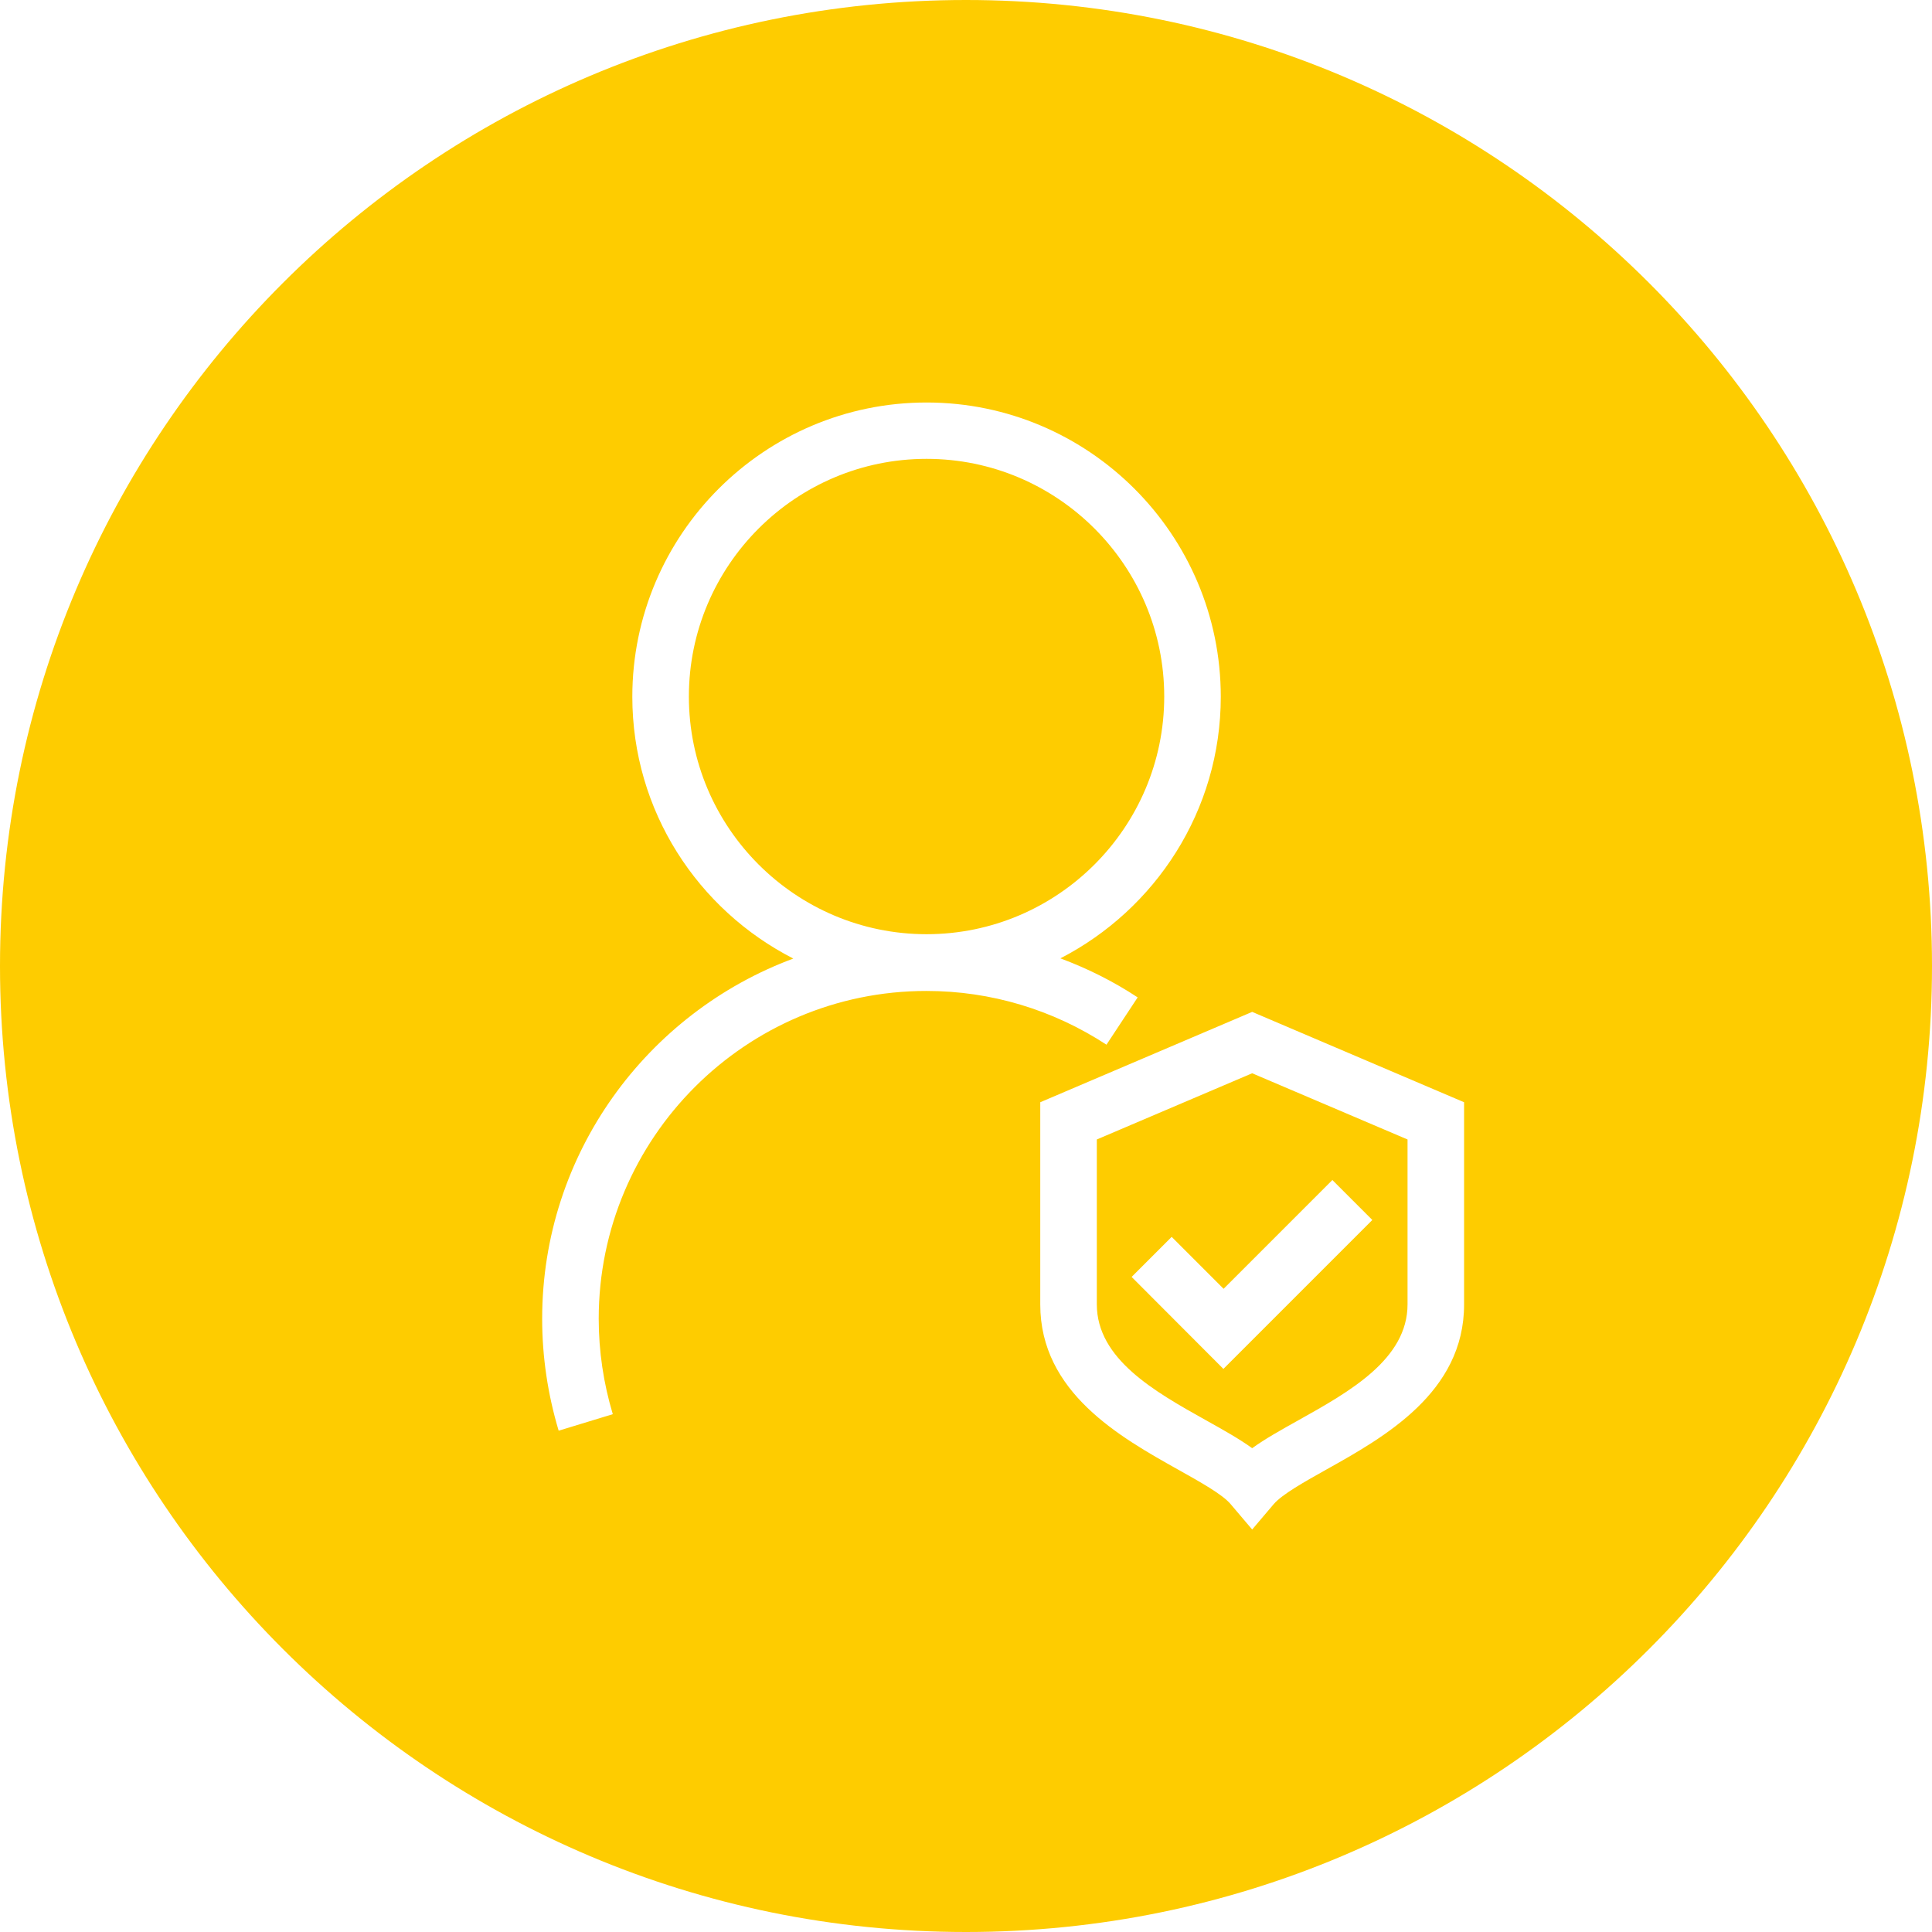 <?xml version="1.0" encoding="UTF-8"?> <svg xmlns="http://www.w3.org/2000/svg" id="Ebene_1" version="1.1" viewBox="0 0 96 96"><!-- Generator: Adobe Illustrator 29.0.1, SVG Export Plug-In . SVG Version: 2.1.0 Build 192) --><path d="M46.04,46.42c-6.51,0-11.81-5.3-11.81-11.81s5.3-11.81,11.81-11.81,11.81,5.3,11.81,11.81-5.3,11.81-11.81,11.81ZM62.22,53.33l7.72,3.29v8.19c0,2.73-2.88,4.34-5.42,5.76-.86.48-1.65.92-2.3,1.39-.65-.47-1.44-.91-2.3-1.39-2.54-1.42-5.42-3.04-5.42-5.76v-8.19l7.72-3.29ZM66.22,58.62l-5.42,5.42-2.58-2.58-1.99,1.99,4.56,4.57,7.4-7.4-1.99-1.99ZM96,48c0,26.51-21.49,48-48,48S0,74.51,0,48,21.49,0,48,0s48,21.49,48,48ZM54.98,51.91l1.55-2.35c-1.21-.8-2.5-1.44-3.84-1.94,4.72-2.43,7.97-7.34,7.97-13,0-8.06-6.56-14.62-14.62-14.62s-14.62,6.56-14.62,14.62c0,5.68,3.26,10.59,8,13.01-7.27,2.7-12.48,9.69-12.48,17.9,0,1.89.28,3.76.82,5.56l2.69-.82c-.46-1.53-.7-3.13-.7-4.74,0-8.98,7.3-16.29,16.28-16.29,0,0,0,0,0,0,0,0,0,0,.01,0,3.19,0,6.28.93,8.94,2.67ZM72.75,54.77l-10.53-4.49-10.53,4.49v10.05c0,4.37,3.97,6.59,6.86,8.21,1.07.6,2.19,1.22,2.6,1.71l1.07,1.26,1.07-1.26c.42-.49,1.53-1.11,2.6-1.71,2.9-1.62,6.86-3.84,6.86-8.21v-10.05Z" style="fill: #fecc00;"></path></svg> 